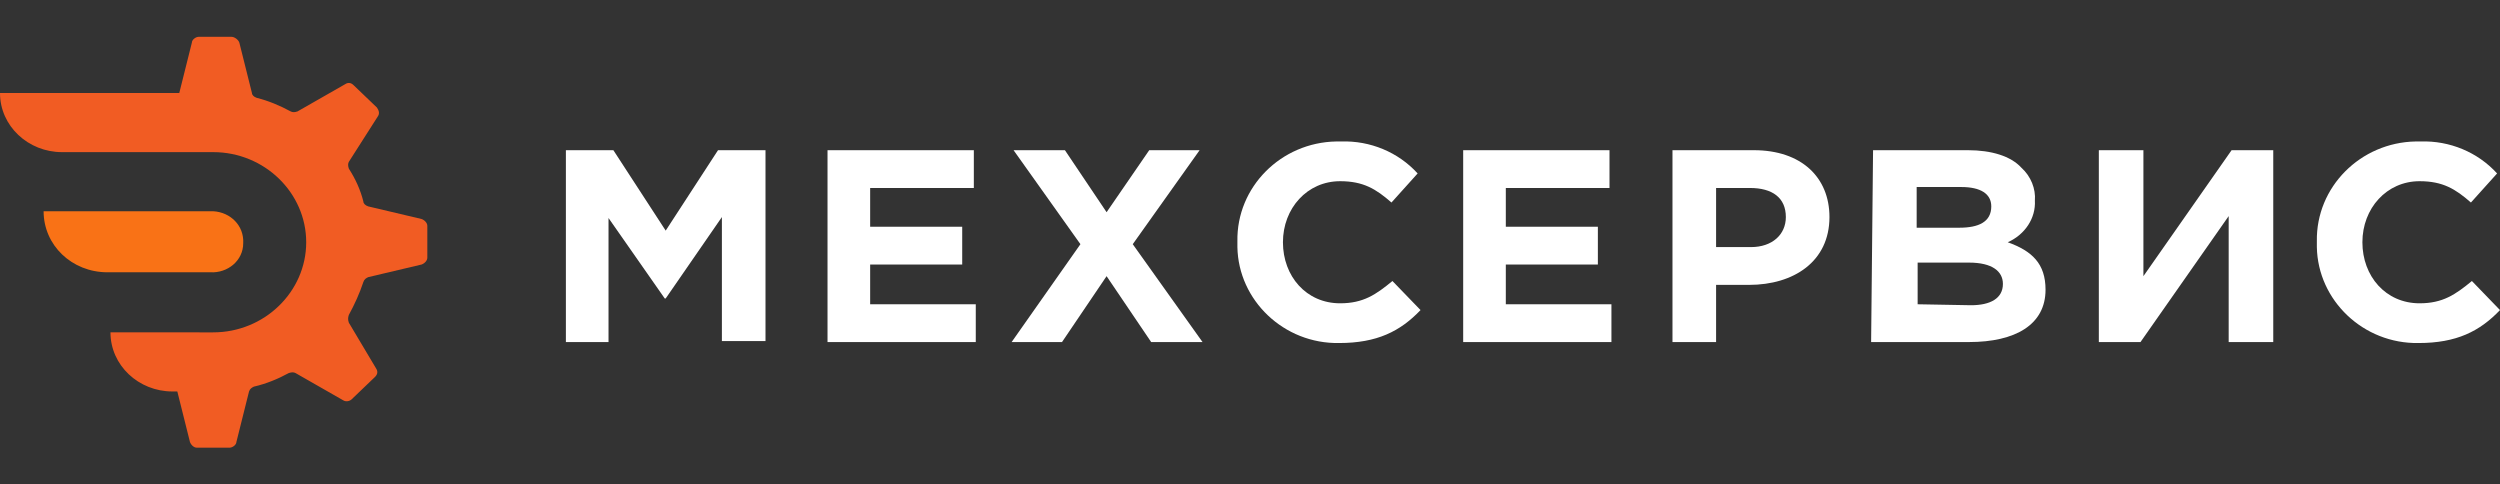 <?xml version="1.0" encoding="UTF-8"?> <svg xmlns="http://www.w3.org/2000/svg" xmlns:xlink="http://www.w3.org/1999/xlink" version="1.2" id="Слой_1" x="0px" y="0px" viewBox="0 0 258 50" overflow="visible" xml:space="preserve"><rect x="0" y="0" width="258" height="50" fill="#333333" stroke="none"/> <path fill="#FFFFFF" d="M58.4,15.5h4.9l5.4,8.3l5.4-8.3h4.9v19.7h-4.5V22.4l-5.8,8.4h-0.1l-5.8-8.3v12.8h-4.4V15.5z"></path> <path fill="#FFFFFF" d="M85.4,15.5h15.1v3.9H89.8v4h9.5v3.9h-9.5v4.1h10.9v3.9H85.4V15.5z"></path> <path fill="#FFFFFF" d="M111.5,25.2l-6.9-9.7h5.3l4.3,6.4l4.4-6.4h5.2l-6.9,9.7l7.2,10.1h-5.3l-4.6-6.8l-4.6,6.8h-5.2L111.5,25.2z"></path> <path fill="#FFFFFF" d="M127.7,24.9c-0.1-5.6,4.5-10.2,10.2-10.3c0.1,0,0.3,0,0.5,0c3-0.1,5.9,1.1,7.9,3.3l-2.7,3 c-1.6-1.4-2.9-2.2-5.3-2.2c-3.4,0-5.9,2.8-5.9,6.3c0,3.5,2.4,6.3,5.9,6.3c2.4,0,3.7-0.9,5.4-2.3l2.9,3c-2.1,2.2-4.5,3.4-8.4,3.4 c-5.7,0.1-10.4-4.4-10.5-9.9C127.7,25.2,127.7,25,127.7,24.9z"></path> <path fill="#FFFFFF" d="M151,15.5h15.1v3.9h-10.7v4h9.5v3.9h-9.5v4.1h10.9v3.9H151V15.5z"></path> <path fill="#FFFFFF" d="M172.6,15.5h8.4c4.9,0,7.8,2.8,7.8,6.9c0,4.6-3.7,7-8.3,7h-3.4v5.9h-4.5V15.5z M180.7,25.5 c2.2,0,3.6-1.3,3.6-3.1c0-2-1.4-3-3.7-3h-3.5v6.1H180.7z"></path> <path fill="#FFFFFF" d="M193.3,15.5h9.8c2.4,0,4.4,0.6,5.5,1.8c1,0.9,1.5,2.2,1.4,3.4c0.1,1.8-1,3.5-2.8,4.3 c2.5,0.9,3.9,2.2,3.9,4.9c0,3.6-3.1,5.4-7.9,5.4h-10.1L193.3,15.5L193.3,15.5z M202.2,23.5c2,0,3.3-0.6,3.3-2.2c0-1.3-1.1-2-3.1-2 h-4.6v4.2H202.2z M203.4,31.5c2,0,3.3-0.7,3.3-2.2c0-1.3-1.1-2.2-3.5-2.2h-5.3v4.3L203.4,31.5L203.4,31.5z"></path> <path fill="#FFFFFF" d="M234.6,35.3h-4.6v-13l-9.1,13h-4.3V15.5h4.6v13l9.1-13h4.3V35.3z"></path> <path fill="#FFFFFF" d="M239.1,24.9c-0.1-5.6,4.5-10.2,10.2-10.3c0.1,0,0.3,0,0.5,0c3-0.1,5.9,1.1,7.9,3.3l-2.7,3 c-1.6-1.4-2.9-2.2-5.3-2.2c-3.4,0-5.9,2.8-5.9,6.3c0,3.5,2.4,6.3,5.9,6.3c2.4,0,3.7-0.9,5.4-2.3l2.9,3c-2.1,2.2-4.5,3.4-8.4,3.4 c-5.7,0.1-10.4-4.4-10.5-9.9C239.1,25.2,239.1,25,239.1,24.9z"></path> <path fill="#F15C23" d="M43.5,22.6l-5.5-1.3c-0.3-0.1-0.5-0.3-0.5-0.5c-0.3-1.2-0.8-2.3-1.5-3.4c-0.1-0.3-0.1-0.5,0-0.7L39,12 c0.2-0.3,0.1-0.6-0.1-0.9l-2.4-2.3c-0.3-0.3-0.6-0.3-0.9-0.1l-4.9,2.8c-0.3,0.1-0.5,0.1-0.7,0c-1.1-0.6-2.3-1.1-3.5-1.4 c-0.3-0.1-0.5-0.3-0.5-0.5l-1.3-5.2c-0.1-0.3-0.5-0.6-0.8-0.6h-3.4c-0.3,0-0.7,0.3-0.7,0.6l-1.3,5.2H0c0,3.4,2.9,6.1,6.4,6.1H22 c5.3,0,9.6,4.2,9.6,9.3c0,5.1-4.3,9.3-9.6,9.3H11.4c0,3.4,2.9,6.1,6.4,6.1h0.5l1.3,5.2c0.1,0.3,0.4,0.6,0.7,0.6h3.4 c0.3,0,0.7-0.3,0.7-0.6l1.3-5.2c0.1-0.3,0.3-0.4,0.5-0.5c1.3-0.3,2.5-0.8,3.6-1.4c0.3-0.1,0.5-0.1,0.7,0l4.9,2.8 c0.3,0.2,0.7,0.1,0.9-0.1l2.4-2.3c0.3-0.3,0.3-0.6,0.1-0.9L36,33.3c-0.1-0.3-0.1-0.5,0-0.8c0.6-1.1,1.1-2.2,1.5-3.4 c0.1-0.3,0.3-0.4,0.5-0.5l5.5-1.3c0.3-0.1,0.6-0.4,0.6-0.7v-3.3C44.1,23,43.8,22.7,43.5,22.6z"></path> <path fill="#F97216" d="M21.7,28.1c1.8,0.1,3.4-1.2,3.4-3c0.1-1.8-1.3-3.2-3.1-3.3c-0.1,0-0.2,0-0.3,0H4.5c0,3.5,2.9,6.3,6.6,6.3 H21.7z"></path> </svg> 